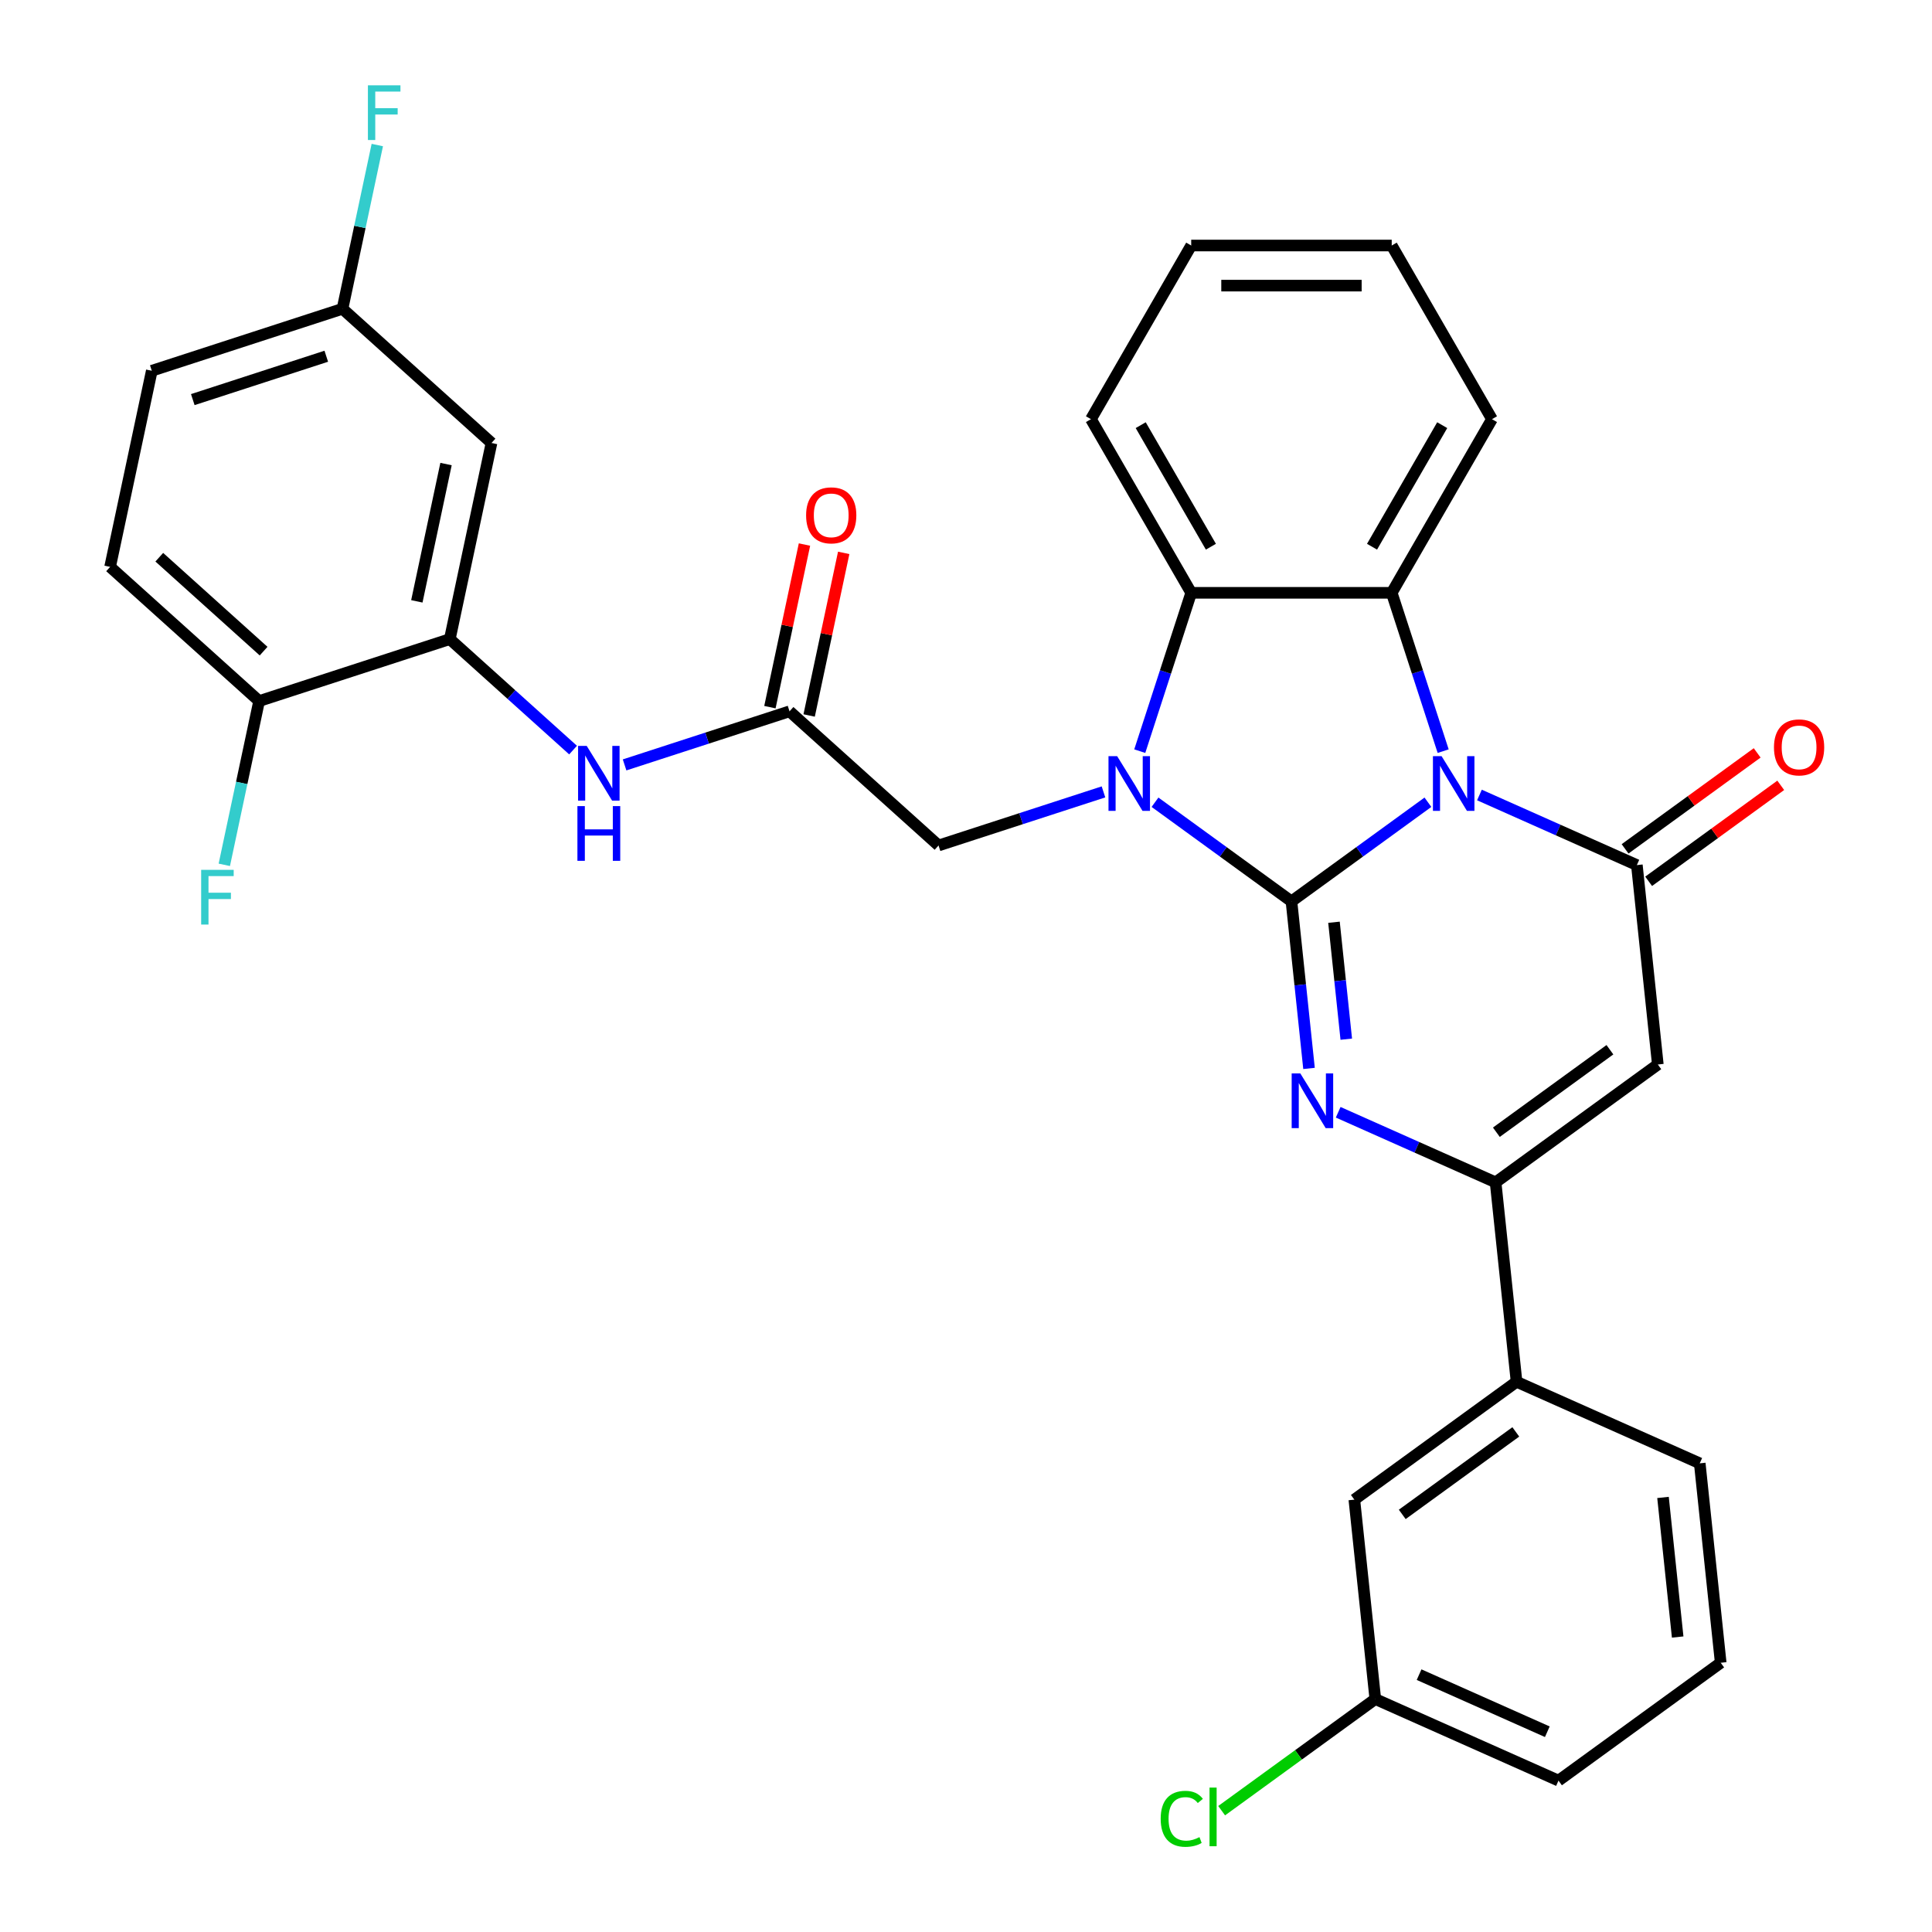 <?xml version='1.0' encoding='iso-8859-1'?>
<svg version='1.1' baseProfile='full'
              xmlns='http://www.w3.org/2000/svg'
                      xmlns:rdkit='http://www.rdkit.org/xml'
                      xmlns:xlink='http://www.w3.org/1999/xlink'
                  xml:space='preserve'
width='1000px' height='1000px' viewBox='0 0 1000 1000'>
<!-- END OF HEADER -->
<rect style='opacity:1.0;fill:#FFFFFF;stroke:none' width='1000' height='1000' x='0' y='0'> </rect>
<path class='bond-0' d='M 668.459,466.554 L 703.775,440.896' style='fill:none;fill-rule:evenodd;stroke:#000000;stroke-width:6px;stroke-linecap:butt;stroke-linejoin:miter;stroke-opacity:1' />
<path class='bond-0' d='M 703.775,440.896 L 739.09,415.238' style='fill:none;fill-rule:evenodd;stroke:#0000FF;stroke-width:6px;stroke-linecap:butt;stroke-linejoin:miter;stroke-opacity:1' />
<path class='bond-1' d='M 668.459,466.554 L 633.144,440.896' style='fill:none;fill-rule:evenodd;stroke:#000000;stroke-width:6px;stroke-linecap:butt;stroke-linejoin:miter;stroke-opacity:1' />
<path class='bond-1' d='M 633.144,440.896 L 597.829,415.238' style='fill:none;fill-rule:evenodd;stroke:#0000FF;stroke-width:6px;stroke-linecap:butt;stroke-linejoin:miter;stroke-opacity:1' />
<path class='bond-2' d='M 668.459,466.554 L 673.003,509.786' style='fill:none;fill-rule:evenodd;stroke:#000000;stroke-width:6px;stroke-linecap:butt;stroke-linejoin:miter;stroke-opacity:1' />
<path class='bond-2' d='M 673.003,509.786 L 677.547,553.017' style='fill:none;fill-rule:evenodd;stroke:#0000FF;stroke-width:6px;stroke-linecap:butt;stroke-linejoin:miter;stroke-opacity:1' />
<path class='bond-2' d='M 690.466,477.354 L 693.647,507.616' style='fill:none;fill-rule:evenodd;stroke:#000000;stroke-width:6px;stroke-linecap:butt;stroke-linejoin:miter;stroke-opacity:1' />
<path class='bond-2' d='M 693.647,507.616 L 696.828,537.878' style='fill:none;fill-rule:evenodd;stroke:#0000FF;stroke-width:6px;stroke-linecap:butt;stroke-linejoin:miter;stroke-opacity:1' />
<path class='bond-3' d='M 765.759,411.487 L 806.499,429.625' style='fill:none;fill-rule:evenodd;stroke:#0000FF;stroke-width:6px;stroke-linecap:butt;stroke-linejoin:miter;stroke-opacity:1' />
<path class='bond-3' d='M 806.499,429.625 L 847.238,447.764' style='fill:none;fill-rule:evenodd;stroke:#000000;stroke-width:6px;stroke-linecap:butt;stroke-linejoin:miter;stroke-opacity:1' />
<path class='bond-5' d='M 746.981,388.795 L 733.667,347.819' style='fill:none;fill-rule:evenodd;stroke:#0000FF;stroke-width:6px;stroke-linecap:butt;stroke-linejoin:miter;stroke-opacity:1' />
<path class='bond-5' d='M 733.667,347.819 L 720.353,306.843' style='fill:none;fill-rule:evenodd;stroke:#000000;stroke-width:6px;stroke-linecap:butt;stroke-linejoin:miter;stroke-opacity:1' />
<path class='bond-7' d='M 589.938,388.795 L 603.252,347.819' style='fill:none;fill-rule:evenodd;stroke:#0000FF;stroke-width:6px;stroke-linecap:butt;stroke-linejoin:miter;stroke-opacity:1' />
<path class='bond-7' d='M 603.252,347.819 L 616.566,306.843' style='fill:none;fill-rule:evenodd;stroke:#000000;stroke-width:6px;stroke-linecap:butt;stroke-linejoin:miter;stroke-opacity:1' />
<path class='bond-10' d='M 571.16,409.883 L 528.474,423.752' style='fill:none;fill-rule:evenodd;stroke:#0000FF;stroke-width:6px;stroke-linecap:butt;stroke-linejoin:miter;stroke-opacity:1' />
<path class='bond-10' d='M 528.474,423.752 L 485.788,437.622' style='fill:none;fill-rule:evenodd;stroke:#000000;stroke-width:6px;stroke-linecap:butt;stroke-linejoin:miter;stroke-opacity:1' />
<path class='bond-6' d='M 692.643,575.709 L 733.382,593.848' style='fill:none;fill-rule:evenodd;stroke:#0000FF;stroke-width:6px;stroke-linecap:butt;stroke-linejoin:miter;stroke-opacity:1' />
<path class='bond-6' d='M 733.382,593.848 L 774.122,611.986' style='fill:none;fill-rule:evenodd;stroke:#000000;stroke-width:6px;stroke-linecap:butt;stroke-linejoin:miter;stroke-opacity:1' />
<path class='bond-14' d='M 853.339,456.16 L 887.524,431.323' style='fill:none;fill-rule:evenodd;stroke:#000000;stroke-width:6px;stroke-linecap:butt;stroke-linejoin:miter;stroke-opacity:1' />
<path class='bond-14' d='M 887.524,431.323 L 921.709,406.486' style='fill:none;fill-rule:evenodd;stroke:#FF0000;stroke-width:6px;stroke-linecap:butt;stroke-linejoin:miter;stroke-opacity:1' />
<path class='bond-14' d='M 841.138,439.367 L 875.323,414.53' style='fill:none;fill-rule:evenodd;stroke:#000000;stroke-width:6px;stroke-linecap:butt;stroke-linejoin:miter;stroke-opacity:1' />
<path class='bond-14' d='M 875.323,414.53 L 909.508,389.693' style='fill:none;fill-rule:evenodd;stroke:#FF0000;stroke-width:6px;stroke-linecap:butt;stroke-linejoin:miter;stroke-opacity:1' />
<path class='bond-33' d='M 847.238,447.764 L 858.087,550.982' style='fill:none;fill-rule:evenodd;stroke:#000000;stroke-width:6px;stroke-linecap:butt;stroke-linejoin:miter;stroke-opacity:1' />
<path class='bond-4' d='M 858.087,550.982 L 774.122,611.986' style='fill:none;fill-rule:evenodd;stroke:#000000;stroke-width:6px;stroke-linecap:butt;stroke-linejoin:miter;stroke-opacity:1' />
<path class='bond-4' d='M 833.291,543.339 L 774.516,586.042' style='fill:none;fill-rule:evenodd;stroke:#000000;stroke-width:6px;stroke-linecap:butt;stroke-linejoin:miter;stroke-opacity:1' />
<path class='bond-22' d='M 720.353,306.843 L 772.246,216.961' style='fill:none;fill-rule:evenodd;stroke:#000000;stroke-width:6px;stroke-linecap:butt;stroke-linejoin:miter;stroke-opacity:1' />
<path class='bond-22' d='M 710.16,282.982 L 746.486,220.065' style='fill:none;fill-rule:evenodd;stroke:#000000;stroke-width:6px;stroke-linecap:butt;stroke-linejoin:miter;stroke-opacity:1' />
<path class='bond-32' d='M 720.353,306.843 L 616.566,306.843' style='fill:none;fill-rule:evenodd;stroke:#000000;stroke-width:6px;stroke-linecap:butt;stroke-linejoin:miter;stroke-opacity:1' />
<path class='bond-12' d='M 774.122,611.986 L 784.971,715.204' style='fill:none;fill-rule:evenodd;stroke:#000000;stroke-width:6px;stroke-linecap:butt;stroke-linejoin:miter;stroke-opacity:1' />
<path class='bond-26' d='M 616.566,306.843 L 564.673,216.961' style='fill:none;fill-rule:evenodd;stroke:#000000;stroke-width:6px;stroke-linecap:butt;stroke-linejoin:miter;stroke-opacity:1' />
<path class='bond-26' d='M 626.759,282.982 L 590.433,220.065' style='fill:none;fill-rule:evenodd;stroke:#000000;stroke-width:6px;stroke-linecap:butt;stroke-linejoin:miter;stroke-opacity:1' />
<path class='bond-8' d='M 232.824,330.8 L 264.721,359.52' style='fill:none;fill-rule:evenodd;stroke:#000000;stroke-width:6px;stroke-linecap:butt;stroke-linejoin:miter;stroke-opacity:1' />
<path class='bond-8' d='M 264.721,359.52 L 296.618,388.24' style='fill:none;fill-rule:evenodd;stroke:#0000FF;stroke-width:6px;stroke-linecap:butt;stroke-linejoin:miter;stroke-opacity:1' />
<path class='bond-13' d='M 232.824,330.8 L 254.402,229.282' style='fill:none;fill-rule:evenodd;stroke:#000000;stroke-width:6px;stroke-linecap:butt;stroke-linejoin:miter;stroke-opacity:1' />
<path class='bond-13' d='M 215.757,311.257 L 230.862,240.194' style='fill:none;fill-rule:evenodd;stroke:#000000;stroke-width:6px;stroke-linecap:butt;stroke-linejoin:miter;stroke-opacity:1' />
<path class='bond-15' d='M 232.824,330.8 L 134.117,362.872' style='fill:none;fill-rule:evenodd;stroke:#000000;stroke-width:6px;stroke-linecap:butt;stroke-linejoin:miter;stroke-opacity:1' />
<path class='bond-9' d='M 408.659,368.175 L 485.788,437.622' style='fill:none;fill-rule:evenodd;stroke:#000000;stroke-width:6px;stroke-linecap:butt;stroke-linejoin:miter;stroke-opacity:1' />
<path class='bond-11' d='M 408.659,368.175 L 365.973,382.045' style='fill:none;fill-rule:evenodd;stroke:#000000;stroke-width:6px;stroke-linecap:butt;stroke-linejoin:miter;stroke-opacity:1' />
<path class='bond-11' d='M 365.973,382.045 L 323.287,395.914' style='fill:none;fill-rule:evenodd;stroke:#0000FF;stroke-width:6px;stroke-linecap:butt;stroke-linejoin:miter;stroke-opacity:1' />
<path class='bond-17' d='M 418.811,370.333 L 427.756,328.251' style='fill:none;fill-rule:evenodd;stroke:#000000;stroke-width:6px;stroke-linecap:butt;stroke-linejoin:miter;stroke-opacity:1' />
<path class='bond-17' d='M 427.756,328.251 L 436.701,286.169' style='fill:none;fill-rule:evenodd;stroke:#FF0000;stroke-width:6px;stroke-linecap:butt;stroke-linejoin:miter;stroke-opacity:1' />
<path class='bond-17' d='M 398.507,366.017 L 407.452,323.935' style='fill:none;fill-rule:evenodd;stroke:#000000;stroke-width:6px;stroke-linecap:butt;stroke-linejoin:miter;stroke-opacity:1' />
<path class='bond-17' d='M 407.452,323.935 L 416.397,281.853' style='fill:none;fill-rule:evenodd;stroke:#FF0000;stroke-width:6px;stroke-linecap:butt;stroke-linejoin:miter;stroke-opacity:1' />
<path class='bond-16' d='M 784.971,715.204 L 701.005,776.208' style='fill:none;fill-rule:evenodd;stroke:#000000;stroke-width:6px;stroke-linecap:butt;stroke-linejoin:miter;stroke-opacity:1' />
<path class='bond-16' d='M 784.577,741.148 L 725.801,783.85' style='fill:none;fill-rule:evenodd;stroke:#000000;stroke-width:6px;stroke-linecap:butt;stroke-linejoin:miter;stroke-opacity:1' />
<path class='bond-27' d='M 784.971,715.204 L 879.784,757.418' style='fill:none;fill-rule:evenodd;stroke:#000000;stroke-width:6px;stroke-linecap:butt;stroke-linejoin:miter;stroke-opacity:1' />
<path class='bond-19' d='M 254.402,229.282 L 177.274,159.835' style='fill:none;fill-rule:evenodd;stroke:#000000;stroke-width:6px;stroke-linecap:butt;stroke-linejoin:miter;stroke-opacity:1' />
<path class='bond-18' d='M 134.117,362.872 L 56.989,293.425' style='fill:none;fill-rule:evenodd;stroke:#000000;stroke-width:6px;stroke-linecap:butt;stroke-linejoin:miter;stroke-opacity:1' />
<path class='bond-18' d='M 136.437,337.029 L 82.447,288.416' style='fill:none;fill-rule:evenodd;stroke:#000000;stroke-width:6px;stroke-linecap:butt;stroke-linejoin:miter;stroke-opacity:1' />
<path class='bond-21' d='M 134.117,362.872 L 125.108,405.254' style='fill:none;fill-rule:evenodd;stroke:#000000;stroke-width:6px;stroke-linecap:butt;stroke-linejoin:miter;stroke-opacity:1' />
<path class='bond-21' d='M 125.108,405.254 L 116.1,447.636' style='fill:none;fill-rule:evenodd;stroke:#33CCCC;stroke-width:6px;stroke-linecap:butt;stroke-linejoin:miter;stroke-opacity:1' />
<path class='bond-20' d='M 701.005,776.208 L 711.854,879.426' style='fill:none;fill-rule:evenodd;stroke:#000000;stroke-width:6px;stroke-linecap:butt;stroke-linejoin:miter;stroke-opacity:1' />
<path class='bond-23' d='M 56.989,293.425 L 78.567,191.907' style='fill:none;fill-rule:evenodd;stroke:#000000;stroke-width:6px;stroke-linecap:butt;stroke-linejoin:miter;stroke-opacity:1' />
<path class='bond-24' d='M 177.274,159.835 L 186.282,117.453' style='fill:none;fill-rule:evenodd;stroke:#000000;stroke-width:6px;stroke-linecap:butt;stroke-linejoin:miter;stroke-opacity:1' />
<path class='bond-24' d='M 186.282,117.453 L 195.291,75.071' style='fill:none;fill-rule:evenodd;stroke:#33CCCC;stroke-width:6px;stroke-linecap:butt;stroke-linejoin:miter;stroke-opacity:1' />
<path class='bond-36' d='M 177.274,159.835 L 78.567,191.907' style='fill:none;fill-rule:evenodd;stroke:#000000;stroke-width:6px;stroke-linecap:butt;stroke-linejoin:miter;stroke-opacity:1' />
<path class='bond-36' d='M 168.882,184.387 L 99.787,206.837' style='fill:none;fill-rule:evenodd;stroke:#000000;stroke-width:6px;stroke-linecap:butt;stroke-linejoin:miter;stroke-opacity:1' />
<path class='bond-25' d='M 711.854,879.426 L 672.089,908.317' style='fill:none;fill-rule:evenodd;stroke:#000000;stroke-width:6px;stroke-linecap:butt;stroke-linejoin:miter;stroke-opacity:1' />
<path class='bond-25' d='M 672.089,908.317 L 632.324,937.208' style='fill:none;fill-rule:evenodd;stroke:#00CC00;stroke-width:6px;stroke-linecap:butt;stroke-linejoin:miter;stroke-opacity:1' />
<path class='bond-35' d='M 711.854,879.426 L 806.668,921.64' style='fill:none;fill-rule:evenodd;stroke:#000000;stroke-width:6px;stroke-linecap:butt;stroke-linejoin:miter;stroke-opacity:1' />
<path class='bond-35' d='M 734.519,866.795 L 800.888,896.345' style='fill:none;fill-rule:evenodd;stroke:#000000;stroke-width:6px;stroke-linecap:butt;stroke-linejoin:miter;stroke-opacity:1' />
<path class='bond-30' d='M 772.246,216.961 L 720.353,127.08' style='fill:none;fill-rule:evenodd;stroke:#000000;stroke-width:6px;stroke-linecap:butt;stroke-linejoin:miter;stroke-opacity:1' />
<path class='bond-31' d='M 564.673,216.961 L 616.566,127.08' style='fill:none;fill-rule:evenodd;stroke:#000000;stroke-width:6px;stroke-linecap:butt;stroke-linejoin:miter;stroke-opacity:1' />
<path class='bond-28' d='M 879.784,757.418 L 890.633,860.636' style='fill:none;fill-rule:evenodd;stroke:#000000;stroke-width:6px;stroke-linecap:butt;stroke-linejoin:miter;stroke-opacity:1' />
<path class='bond-28' d='M 860.768,775.07 L 868.362,847.323' style='fill:none;fill-rule:evenodd;stroke:#000000;stroke-width:6px;stroke-linecap:butt;stroke-linejoin:miter;stroke-opacity:1' />
<path class='bond-29' d='M 890.633,860.636 L 806.668,921.64' style='fill:none;fill-rule:evenodd;stroke:#000000;stroke-width:6px;stroke-linecap:butt;stroke-linejoin:miter;stroke-opacity:1' />
<path class='bond-34' d='M 720.353,127.08 L 616.566,127.08' style='fill:none;fill-rule:evenodd;stroke:#000000;stroke-width:6px;stroke-linecap:butt;stroke-linejoin:miter;stroke-opacity:1' />
<path class='bond-34' d='M 704.785,147.837 L 632.134,147.837' style='fill:none;fill-rule:evenodd;stroke:#000000;stroke-width:6px;stroke-linecap:butt;stroke-linejoin:miter;stroke-opacity:1' />
<path  class='atom-1' d='M 746.165 391.39
L 755.445 406.39
Q 756.365 407.87, 757.845 410.55
Q 759.325 413.23, 759.405 413.39
L 759.405 391.39
L 763.165 391.39
L 763.165 419.71
L 759.285 419.71
L 749.325 403.31
Q 748.165 401.39, 746.925 399.19
Q 745.725 396.99, 745.365 396.31
L 745.365 419.71
L 741.685 419.71
L 741.685 391.39
L 746.165 391.39
' fill='#0000FF'/>
<path  class='atom-2' d='M 578.234 391.39
L 587.514 406.39
Q 588.434 407.87, 589.914 410.55
Q 591.394 413.23, 591.474 413.39
L 591.474 391.39
L 595.234 391.39
L 595.234 419.71
L 591.354 419.71
L 581.394 403.31
Q 580.234 401.39, 578.994 399.19
Q 577.794 396.99, 577.434 396.31
L 577.434 419.71
L 573.754 419.71
L 573.754 391.39
L 578.234 391.39
' fill='#0000FF'/>
<path  class='atom-3' d='M 673.048 555.612
L 682.328 570.612
Q 683.248 572.092, 684.728 574.772
Q 686.208 577.452, 686.288 577.612
L 686.288 555.612
L 690.048 555.612
L 690.048 583.932
L 686.168 583.932
L 676.208 567.532
Q 675.048 565.612, 673.808 563.412
Q 672.608 561.212, 672.248 560.532
L 672.248 583.932
L 668.568 583.932
L 668.568 555.612
L 673.048 555.612
' fill='#0000FF'/>
<path  class='atom-12' d='M 303.692 386.087
L 312.972 401.087
Q 313.892 402.567, 315.372 405.247
Q 316.852 407.927, 316.932 408.087
L 316.932 386.087
L 320.692 386.087
L 320.692 414.407
L 316.812 414.407
L 306.852 398.007
Q 305.692 396.087, 304.452 393.887
Q 303.252 391.687, 302.892 391.007
L 302.892 414.407
L 299.212 414.407
L 299.212 386.087
L 303.692 386.087
' fill='#0000FF'/>
<path  class='atom-12' d='M 298.872 417.239
L 302.712 417.239
L 302.712 429.279
L 317.192 429.279
L 317.192 417.239
L 321.032 417.239
L 321.032 445.559
L 317.192 445.559
L 317.192 432.479
L 302.712 432.479
L 302.712 445.559
L 298.872 445.559
L 298.872 417.239
' fill='#0000FF'/>
<path  class='atom-15' d='M 918.203 386.84
Q 918.203 380.04, 921.563 376.24
Q 924.923 372.44, 931.203 372.44
Q 937.483 372.44, 940.843 376.24
Q 944.203 380.04, 944.203 386.84
Q 944.203 393.72, 940.803 397.64
Q 937.403 401.52, 931.203 401.52
Q 924.963 401.52, 921.563 397.64
Q 918.203 393.76, 918.203 386.84
M 931.203 398.32
Q 935.523 398.32, 937.843 395.44
Q 940.203 392.52, 940.203 386.84
Q 940.203 381.28, 937.843 378.48
Q 935.523 375.64, 931.203 375.64
Q 926.883 375.64, 924.523 378.44
Q 922.203 381.24, 922.203 386.84
Q 922.203 392.56, 924.523 395.44
Q 926.883 398.32, 931.203 398.32
' fill='#FF0000'/>
<path  class='atom-18' d='M 417.238 266.736
Q 417.238 259.936, 420.598 256.136
Q 423.958 252.336, 430.238 252.336
Q 436.518 252.336, 439.878 256.136
Q 443.238 259.936, 443.238 266.736
Q 443.238 273.616, 439.838 277.536
Q 436.438 281.416, 430.238 281.416
Q 423.998 281.416, 420.598 277.536
Q 417.238 273.656, 417.238 266.736
M 430.238 278.216
Q 434.558 278.216, 436.878 275.336
Q 439.238 272.416, 439.238 266.736
Q 439.238 261.176, 436.878 258.376
Q 434.558 255.536, 430.238 255.536
Q 425.918 255.536, 423.558 258.336
Q 421.238 261.136, 421.238 266.736
Q 421.238 272.456, 423.558 275.336
Q 425.918 278.216, 430.238 278.216
' fill='#FF0000'/>
<path  class='atom-22' d='M 104.119 450.23
L 120.959 450.23
L 120.959 453.47
L 107.919 453.47
L 107.919 462.07
L 119.519 462.07
L 119.519 465.35
L 107.919 465.35
L 107.919 478.55
L 104.119 478.55
L 104.119 450.23
' fill='#33CCCC'/>
<path  class='atom-25' d='M 190.432 44.156
L 207.272 44.156
L 207.272 47.396
L 194.232 47.396
L 194.232 55.996
L 205.832 55.996
L 205.832 59.276
L 194.232 59.276
L 194.232 72.476
L 190.432 72.476
L 190.432 44.156
' fill='#33CCCC'/>
<path  class='atom-26' d='M 600.769 941.41
Q 600.769 934.37, 604.049 930.69
Q 607.369 926.97, 613.649 926.97
Q 619.489 926.97, 622.609 931.09
L 619.969 933.25
Q 617.689 930.25, 613.649 930.25
Q 609.369 930.25, 607.089 933.13
Q 604.849 935.97, 604.849 941.41
Q 604.849 947.01, 607.169 949.89
Q 609.529 952.77, 614.089 952.77
Q 617.209 952.77, 620.849 950.89
L 621.969 953.89
Q 620.489 954.85, 618.249 955.41
Q 616.009 955.97, 613.529 955.97
Q 607.369 955.97, 604.049 952.21
Q 600.769 948.45, 600.769 941.41
' fill='#00CC00'/>
<path  class='atom-26' d='M 626.049 925.25
L 629.729 925.25
L 629.729 955.61
L 626.049 955.61
L 626.049 925.25
' fill='#00CC00'/>
</svg>
